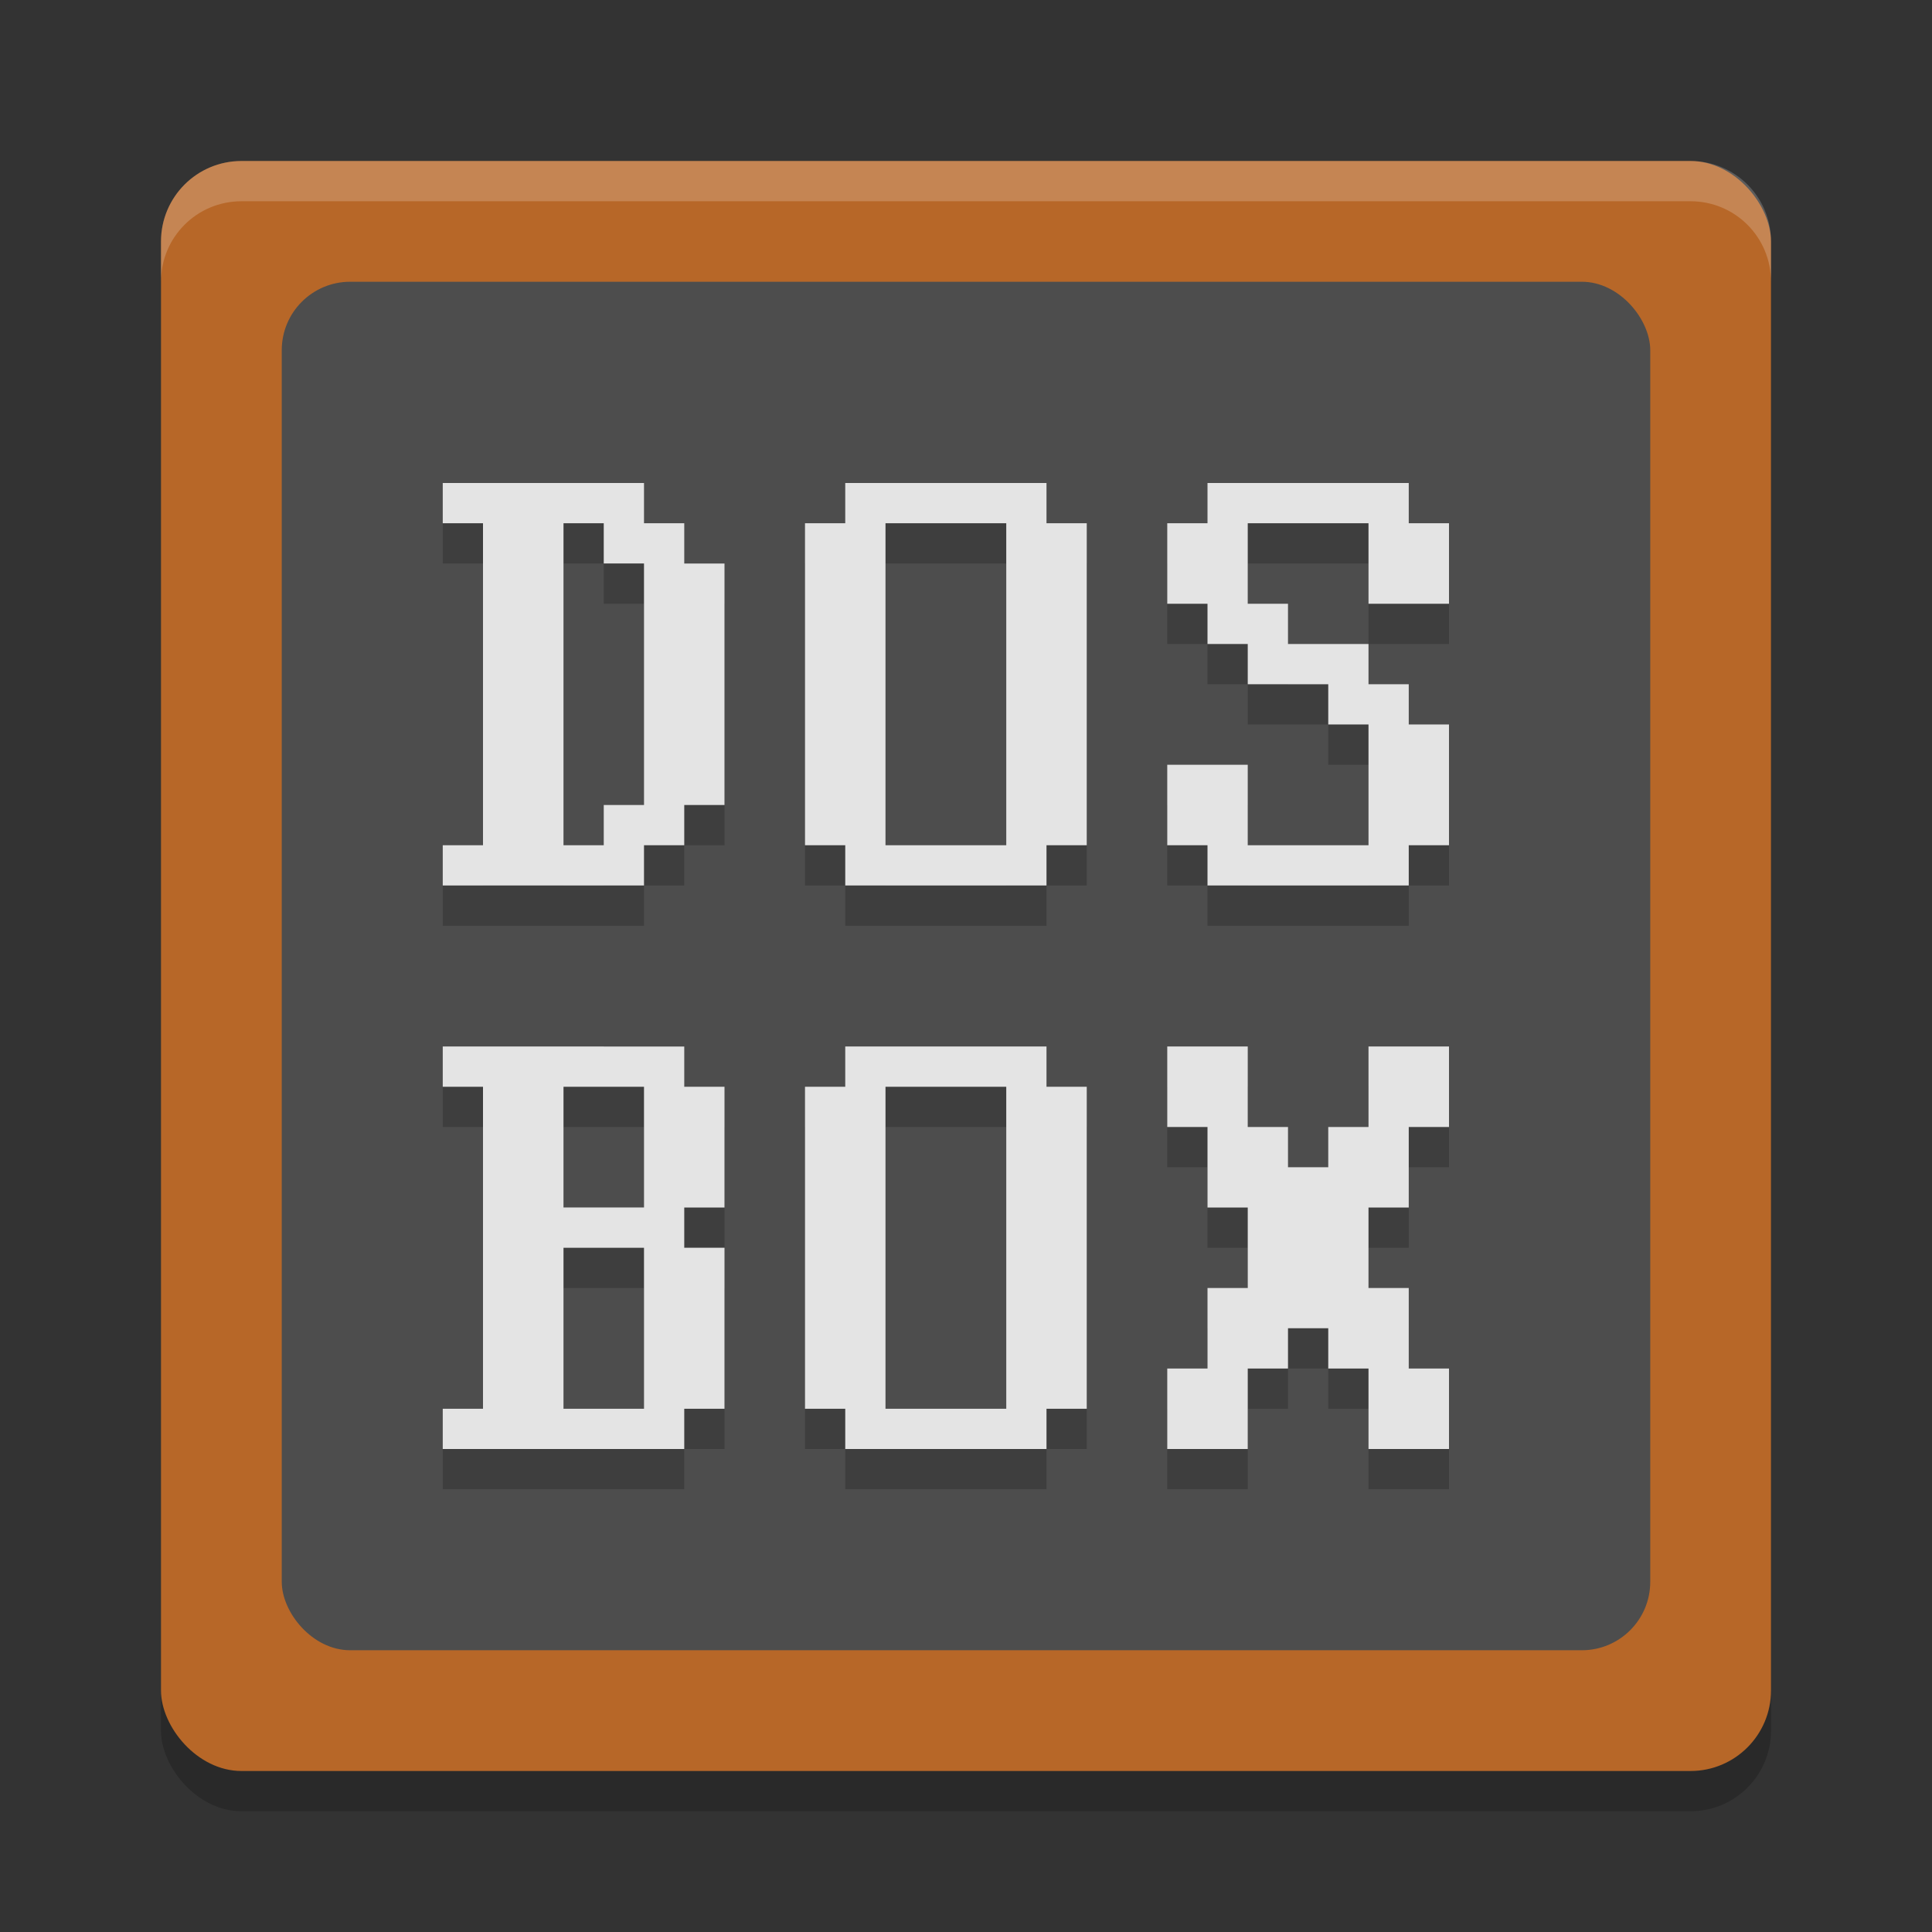 <svg xmlns="http://www.w3.org/2000/svg" width="48" height="48" version="1.1">
 <rect width="100%" height="100%" fill="#333333" stroke="none"/>
 <rect style="opacity:.2" width="40" height="40" x="4" y="5" rx="2" ry="2"/>
 <rect style="fill:#b76728" width="40" height="40" x="4" y="4" rx="2" ry="2"/>
 <rect style="fill:#4d4d4d" width="34" height="34" x="7" y="7" rx="1.7" ry="1.7"/>
 <path style="opacity:.2" d="m11 13v1h1v8h-1v1h5v-1h1v-1h1v-6h-1v-1h-1v-1zm10 0v1h-1v8h1v1h5v-1h1v-8h-1v-1zm9 0v1h-1v2h1v1h1v1h2v1h1v3h-3v-2h-2v2h1v1h5v-1h1v-3h-1v-1h-1v-1h-2v-1h-1v-2h3v2h2v-2h-1v-1zm-16 1h1v1h1v6h-1v1h-1zm8 0h3v8h-3zm-11 13v1h1v8h-1v1h6v-1h1v-4h-1v-1h1v-3h-1v-1zm10 0v1h-1v8h1v1h5v-1h1v-8h-1v-1zm8 0v2h1v2h1v2h-1v2h-1v2h2v-2h1v-1h1v1h1v2h2v-2h-1v-2h-1v-2h1v-2h1v-2h-2v2h-1v1h-1v-1h-1v-2zm-15 1h2v3h-2zm8 0h3v8h-3zm-8 4h2v4h-2z"/>
 <path style="fill:#e4e4e4" d="m11 12v1h1v8h-1v1h5v-1h1v-1h1v-6h-1v-1h-1v-1zm10 0v1h-1v8h1v1h5v-1h1v-8h-1v-1zm9 0v1h-1v2h1v1h1v1h2v1h1v3h-3v-2h-2v2h1v1h5v-1h1v-3h-1v-1h-1v-1h-2v-1h-1v-2h3v2h2v-2h-1v-1zm-16 1h1v1h1v6h-1v1h-1zm8 0h3v8h-3zm-11 13v1h1v8h-1v1h6v-1h1v-4h-1v-1h1v-3h-1v-1zm10 0v1h-1v8h1v1h5v-1h1v-8h-1v-1zm8 0v2h1v2h1v2h-1v2h-1v2h2v-2h1v-1h1v1h1v2h2v-2h-1v-2h-1v-2h1v-2h1v-2h-2v2h-1v1h-1v-1h-1v-2zm-15 1h2v3h-2zm8 0h3v8h-3zm-8 4h2v4h-2z"/>
 <path style="opacity:.2;fill:#ffffff" d="m6 4c-1.108 0-2 0.892-2 2v1c0-1.108 0.892-2 2-2h36c1.108 0 2 0.892 2 2v-1c0-1.108-0.892-2-2-2h-36z"/>
</svg>
